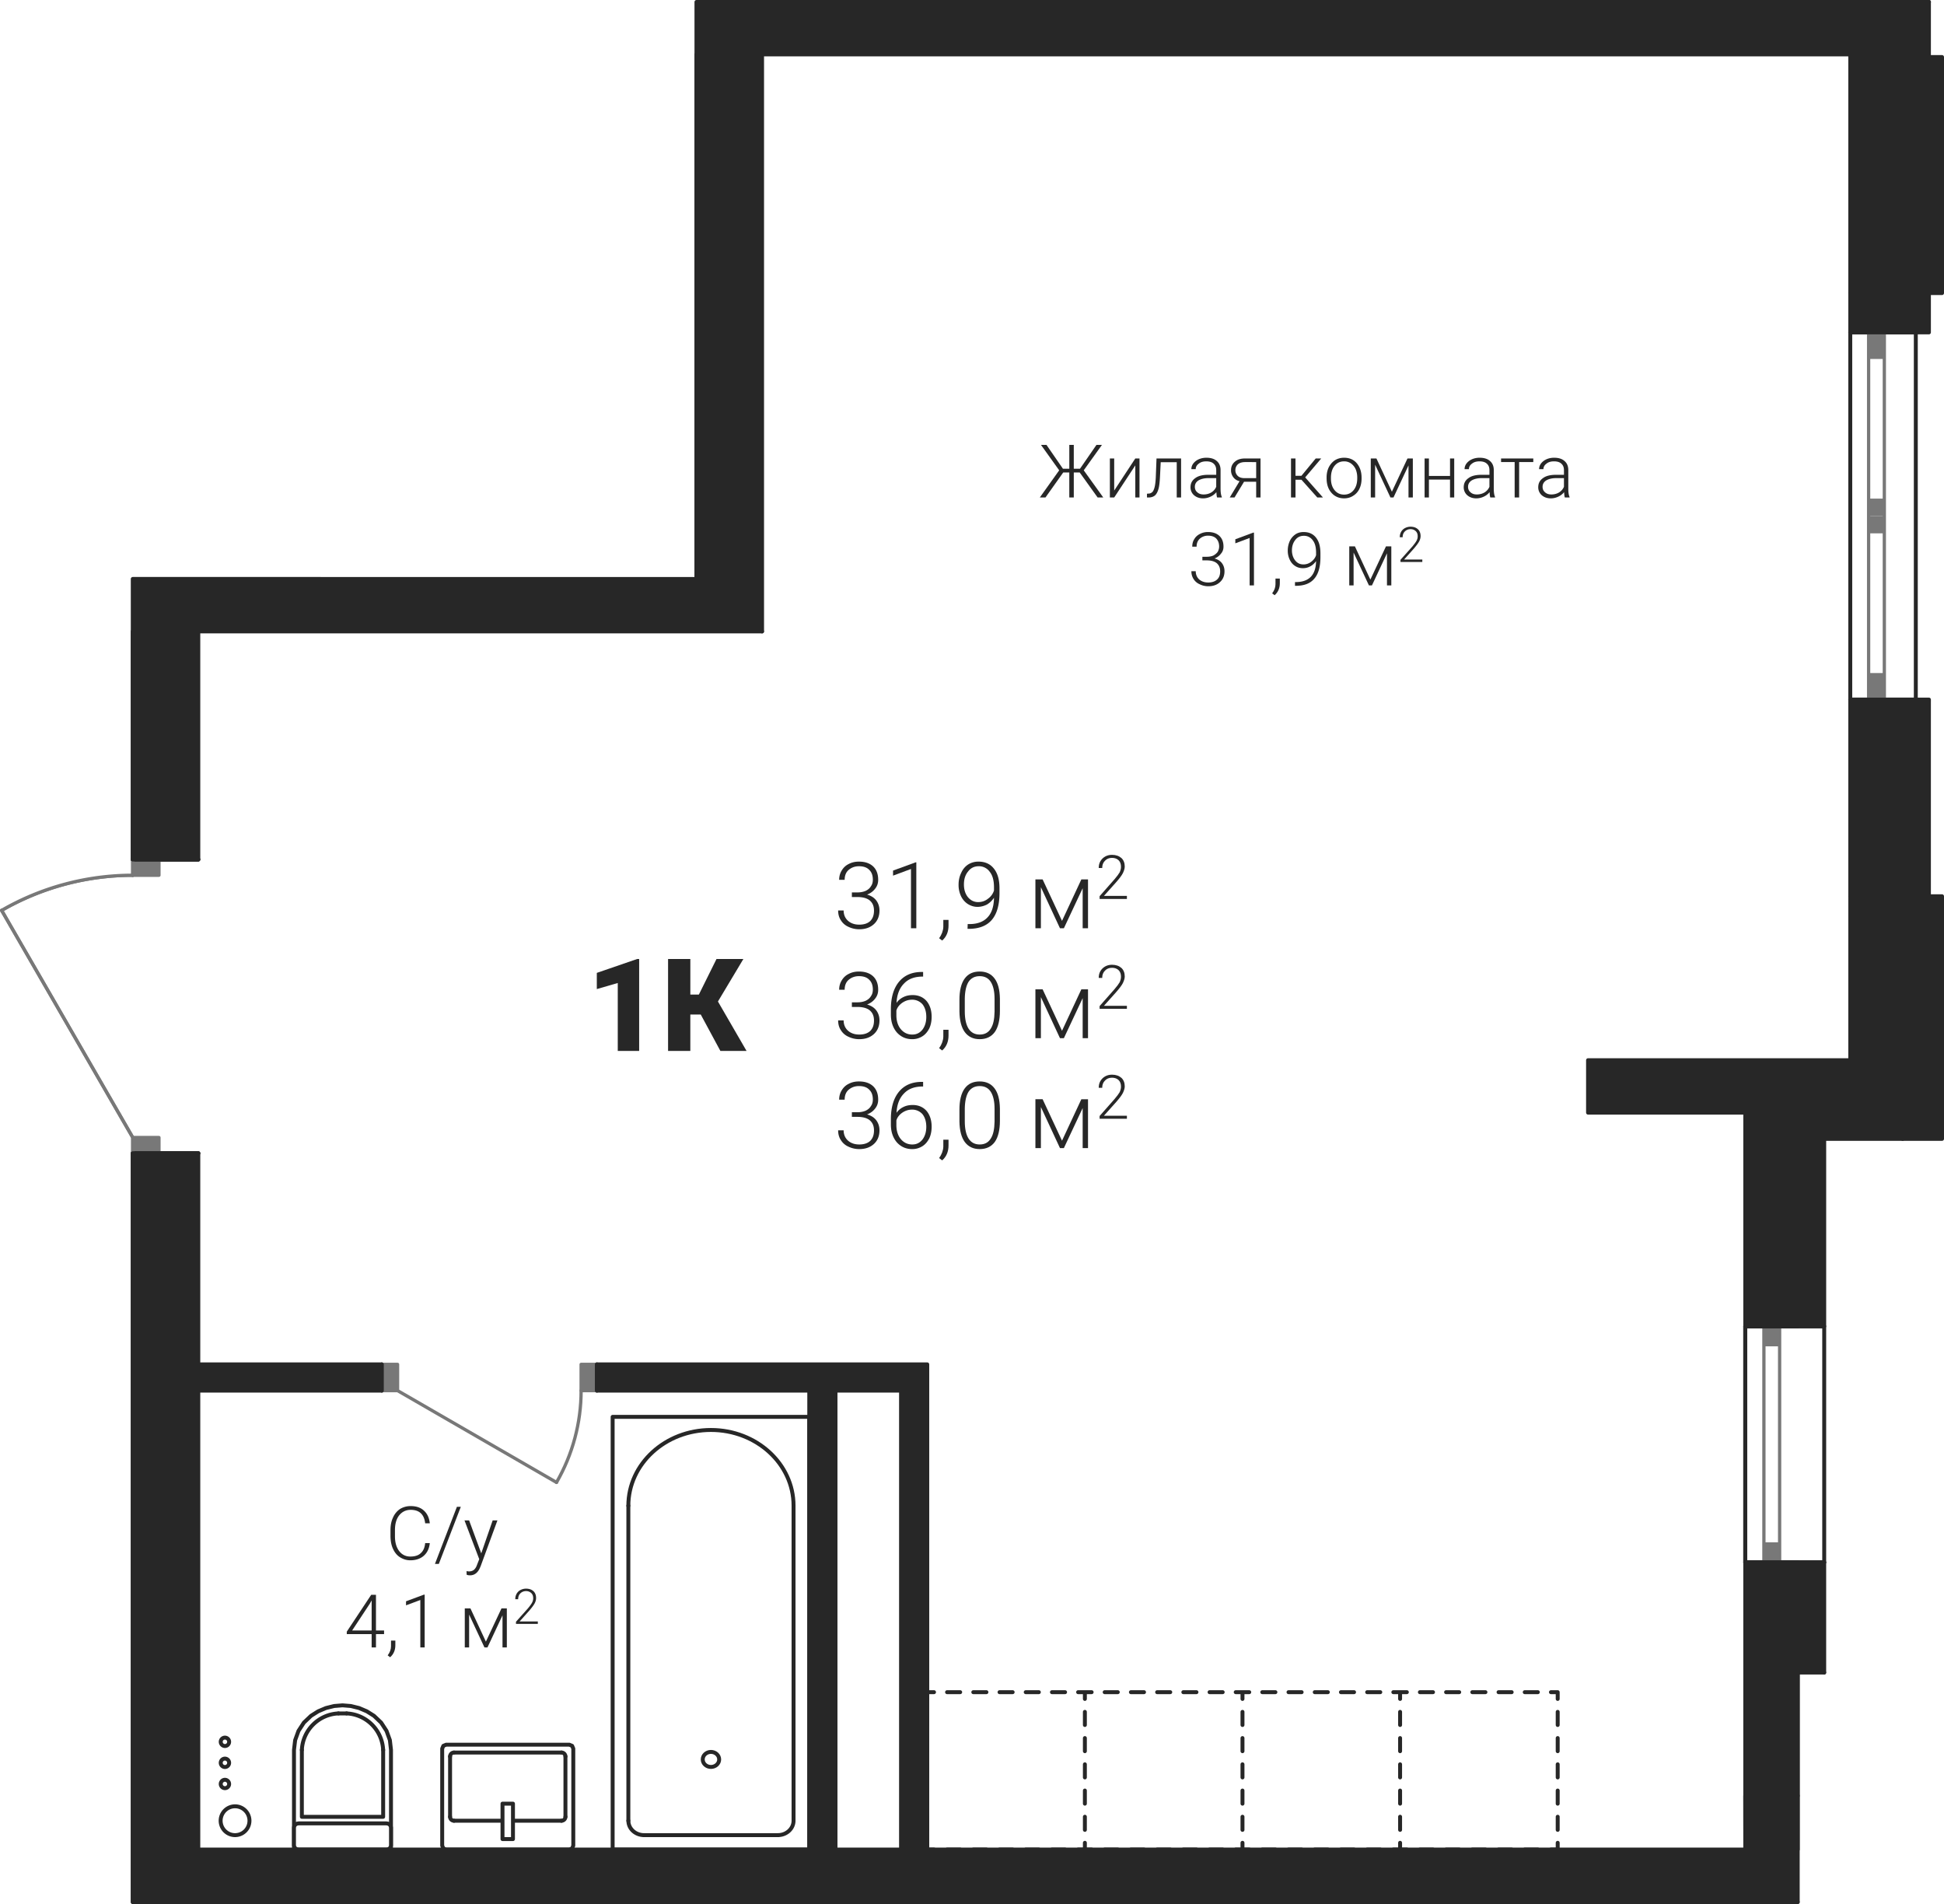 <?xml version='1.0' encoding='utf-8'?>
<ns0:svg xmlns:ns0="http://www.w3.org/2000/svg" xmlns:ns1="http://www.w3.org/1999/xlink" viewBox="0 0 210.167 205.796"><ns0:defs><ns0:clipPath id="a"><ns0:path d="M383 1604h19v10h-19zm0 0" /></ns0:clipPath><ns0:clipPath id="b"><ns0:path d="m315.836 1548.945 4.48-2.09 4.774-1.277 4.922-.43v-32.027h60.941v-62.363h163.004v180.566h-43.945v24.805h-180v-82.633z" clip-rule="evenodd" /></ns0:clipPath><ns0:clipPath id="c"><ns0:path d="M399 1647h3v3h-3zm0 0" /></ns0:clipPath><ns0:clipPath id="d"><ns0:path d="m315.836 1548.945 4.48-2.09 4.774-1.277 4.922-.43v-32.027h60.941v-62.363h163.004v180.566h-43.945v24.805h-180v-82.633z" clip-rule="evenodd" /></ns0:clipPath><ns0:clipPath id="e"><ns0:path d="M383 1647h3v3h-3zm0 0" /></ns0:clipPath><ns0:clipPath id="f"><ns0:path d="m315.836 1548.945 4.48-2.09 4.774-1.277 4.922-.43v-32.027h60.941v-62.363h163.004v180.566h-43.945v24.805h-180v-82.633z" clip-rule="evenodd" /></ns0:clipPath><ns0:clipPath id="g"><ns0:path d="M391 1639h3v3h-3zm0 0" /></ns0:clipPath><ns0:clipPath id="h"><ns0:path d="m315.836 1548.945 4.48-2.09 4.774-1.277 4.922-.43v-32.027h60.941v-62.363h163.004v180.566h-43.945v24.805h-180v-82.633z" clip-rule="evenodd" /></ns0:clipPath><ns0:clipPath id="i"><ns0:path d="M376 1646h1v2h-1zm0 0" /></ns0:clipPath><ns0:clipPath id="j"><ns0:path d="m315.836 1548.945 4.48-2.09 4.774-1.277 4.922-.43v-32.027h60.941v-62.363h163.004v180.566h-43.945v24.805h-180v-82.633z" clip-rule="evenodd" /></ns0:clipPath><ns0:clipPath id="k"><ns0:path d="M376 1639h1v2h-1zm0 0" /></ns0:clipPath><ns0:clipPath id="l"><ns0:path d="m315.836 1548.945 4.48-2.09 4.774-1.277 4.922-.43v-32.027h60.941v-62.363h163.004v180.566h-43.945v24.805h-180v-82.633z" clip-rule="evenodd" /></ns0:clipPath><ns0:clipPath id="m"><ns0:path d="M364 1639h1v2h-1zm0 0" /></ns0:clipPath><ns0:clipPath id="n"><ns0:path d="m315.836 1548.945 4.48-2.09 4.774-1.277 4.922-.43v-32.027h60.941v-62.363h163.004v180.566h-43.945v24.805h-180v-82.633z" clip-rule="evenodd" /></ns0:clipPath><ns0:clipPath id="o"><ns0:path d="M364 1646h1v2h-1zm0 0" /></ns0:clipPath><ns0:clipPath id="p"><ns0:path d="m315.836 1548.945 4.48-2.09 4.774-1.277 4.922-.43v-32.027h60.941v-62.363h163.004v180.566h-43.945v24.805h-180v-82.633z" clip-rule="evenodd" /></ns0:clipPath><ns0:clipPath id="q"><ns0:path d="M348 1635h5v5h-5zm0 0" /></ns0:clipPath><ns0:clipPath id="r"><ns0:path d="m315.836 1548.945 4.48-2.09 4.774-1.277 4.922-.43v-32.027h60.941v-62.363h163.004v180.566h-43.945v24.805h-180v-82.633z" clip-rule="evenodd" /></ns0:clipPath><ns0:clipPath id="s"><ns0:path d="M352 1635h6v5h-6zm0 0" /></ns0:clipPath><ns0:clipPath id="t"><ns0:path d="m315.836 1548.945 4.48-2.09 4.774-1.277 4.922-.43v-32.027h60.941v-62.363h163.004v180.566h-43.945v24.805h-180v-82.633z" clip-rule="evenodd" /></ns0:clipPath><ns0:clipPath id="u"><ns0:path d="M375 1600h4v11h-4zm0 0" /></ns0:clipPath><ns0:clipPath id="v"><ns0:path d="m315.836 1548.945 4.48-2.09 4.774-1.277 4.922-.43v-32.027h60.941v-62.363h163.004v180.566h-43.945v24.805h-180v-82.633z" clip-rule="evenodd" /></ns0:clipPath><ns0:clipPath id="w"><ns0:path d="M339 1645h4v5h-4zm0 0" /></ns0:clipPath><ns0:clipPath id="x"><ns0:path d="m315.836 1548.945 4.48-2.09 4.774-1.277 4.922-.43v-32.027h60.941v-62.363h163.004v180.566h-43.945v24.805h-180v-82.633z" clip-rule="evenodd" /></ns0:clipPath><ns0:clipPath id="y"><ns0:path d="M339 1642h2v3h-2zm0 0" /></ns0:clipPath><ns0:clipPath id="z"><ns0:path d="m315.836 1548.945 4.48-2.09 4.774-1.277 4.922-.43v-32.027h60.941v-62.363h163.004v180.566h-43.945v24.805h-180v-82.633z" clip-rule="evenodd" /></ns0:clipPath><ns0:clipPath id="A"><ns0:path d="M339 1640h2v2h-2zm0 0" /></ns0:clipPath><ns0:clipPath id="B"><ns0:path d="m315.836 1548.945 4.48-2.09 4.774-1.277 4.922-.43v-32.027h60.941v-62.363h163.004v180.566h-43.945v24.805h-180v-82.633z" clip-rule="evenodd" /></ns0:clipPath><ns0:clipPath id="C"><ns0:path d="M339 1638h2v2h-2zm0 0" /></ns0:clipPath><ns0:clipPath id="D"><ns0:path d="m315.836 1548.945 4.48-2.09 4.774-1.277 4.922-.43v-32.027h60.941v-62.363h163.004v180.566h-43.945v24.805h-180v-82.633z" clip-rule="evenodd" /></ns0:clipPath><ns0:clipPath id="E"><ns0:path d="M357 1613h13v8h-13zm0 0" /></ns0:clipPath><ns0:clipPath id="F"><ns0:path d="m315.836 1548.945 4.48-2.09 4.774-1.277 4.922-.43v-32.027h60.941v-62.363h163.004v180.566h-43.945v24.805h-180v-82.633z" clip-rule="evenodd" /></ns0:clipPath><ns0:clipPath id="J"><ns0:path d="M353 1622h9v8h-9zm0 0" /></ns0:clipPath><ns0:clipPath id="K"><ns0:path d="m315.836 1548.945 4.48-2.09 4.774-1.277 4.922-.43v-32.027h60.941v-62.363h163.004v180.566h-43.945v24.805h-180v-82.633z" clip-rule="evenodd" /></ns0:clipPath><ns0:clipPath id="O"><ns0:path d="M363 1628h1v1h-1zm0 0" /></ns0:clipPath><ns0:clipPath id="P"><ns0:path d="m315.836 1548.945 4.48-2.09 4.774-1.277 4.922-.43v-32.027h60.941v-62.363h163.004v180.566h-43.945v24.805h-180v-82.633z" clip-rule="evenodd" /></ns0:clipPath><ns0:clipPath id="R"><ns0:path d="M365 1624h6v5h-6zm0 0" /></ns0:clipPath><ns0:clipPath id="S"><ns0:path d="m315.836 1548.945 4.48-2.09 4.774-1.277 4.922-.43v-32.027h60.941v-62.363h163.004v180.566h-43.945v24.805h-180v-82.633z" clip-rule="evenodd" /></ns0:clipPath><ns0:clipPath id="U"><ns0:path d="M371 1622h3v5h-3zm0 0" /></ns0:clipPath><ns0:clipPath id="V"><ns0:path d="m315.836 1548.945 4.48-2.09 4.774-1.277 4.922-.43v-32.027h60.941v-62.363h163.004v180.566h-43.945v24.805h-180v-82.633z" clip-rule="evenodd" /></ns0:clipPath><ns0:clipPath id="X"><ns0:path d="M428 1498h25v7h-25zm0 0" /></ns0:clipPath><ns0:clipPath id="Y"><ns0:path d="m315.836 1548.945 4.48-2.09 4.774-1.277 4.922-.43v-32.027h60.941v-62.363h163.004v180.566h-43.945v24.805h-180v-82.633z" clip-rule="evenodd" /></ns0:clipPath><ns0:clipPath id="ae"><ns0:path d="M455 1500h31v5h-31zm0 0" /></ns0:clipPath><ns0:clipPath id="af"><ns0:path d="m315.836 1548.945 4.48-2.09 4.774-1.277 4.922-.43v-32.027h60.941v-62.363h163.004v180.566h-43.945v24.805h-180v-82.633z" clip-rule="evenodd" /></ns0:clipPath><ns0:clipPath id="ak"><ns0:path d="M444 1508h15v7h-15zm0 0" /></ns0:clipPath><ns0:clipPath id="al"><ns0:path d="m315.836 1548.945 4.48-2.09 4.774-1.277 4.922-.43v-32.027h60.941v-62.363h163.004v180.566h-43.945v24.805h-180v-82.633z" clip-rule="evenodd" /></ns0:clipPath><ns0:clipPath id="ao"><ns0:path d="M458 1513h1v1h-1zm0 0" /></ns0:clipPath><ns0:clipPath id="ap"><ns0:path d="m315.836 1548.945 4.48-2.09 4.774-1.277 4.922-.43v-32.027h60.941v-62.363h163.004v180.566h-43.945v24.805h-180v-82.633z" clip-rule="evenodd" /></ns0:clipPath><ns0:clipPath id="aq"><ns0:path d="M461 1509h6v5h-6zm0 0" /></ns0:clipPath><ns0:clipPath id="ar"><ns0:path d="m315.836 1548.945 4.48-2.09 4.774-1.277 4.922-.43v-32.027h60.941v-62.363h163.004v180.566h-43.945v24.805h-180v-82.633z" clip-rule="evenodd" /></ns0:clipPath><ns0:clipPath id="as"><ns0:path d="M466 1507h4v5h-4zm0 0" /></ns0:clipPath><ns0:clipPath id="at"><ns0:path d="m315.836 1548.945 4.48-2.09 4.774-1.277 4.922-.43v-32.027h60.941v-62.363h163.004v180.566h-43.945v24.805h-180v-82.633z" clip-rule="evenodd" /></ns0:clipPath><ns0:clipPath id="au"><ns0:path d="M406 1543h9v8h-9zm0 0" /></ns0:clipPath><ns0:clipPath id="av"><ns0:path d="m315.836 1548.945 4.48-2.09 4.774-1.277 4.922-.43v-32.027h60.941v-62.363h163.004v180.566h-43.945v24.805h-180v-82.633z" clip-rule="evenodd" /></ns0:clipPath><ns0:clipPath id="ay"><ns0:path d="M417 1549h2v4h-2zm0 0" /></ns0:clipPath><ns0:clipPath id="az"><ns0:path d="m315.836 1548.945 4.48-2.09 4.774-1.277 4.922-.43v-32.027h60.941v-62.363h163.004v180.566h-43.945v24.805h-180v-82.633z" clip-rule="evenodd" /></ns0:clipPath><ns0:clipPath id="aB"><ns0:path d="M419 1543h5v8h-5zm0 0" /></ns0:clipPath><ns0:clipPath id="aC"><ns0:path d="m315.836 1548.945 4.48-2.09 4.774-1.277 4.922-.43v-32.027h60.941v-62.363h163.004v180.566h-43.945v24.805h-180v-82.633z" clip-rule="evenodd" /></ns0:clipPath><ns0:clipPath id="aE"><ns0:path d="M424 1550h1v1h-1zm0 0" /></ns0:clipPath><ns0:clipPath id="aF"><ns0:path d="m315.836 1548.945 4.48-2.09 4.774-1.277 4.922-.43v-32.027h60.941v-62.363h163.004v180.566h-43.945v24.805h-180v-82.633z" clip-rule="evenodd" /></ns0:clipPath><ns0:clipPath id="aH"><ns0:path d="M427 1545h7v6h-7zm0 0" /></ns0:clipPath><ns0:clipPath id="aI"><ns0:path d="m315.836 1548.945 4.48-2.09 4.774-1.277 4.922-.43v-32.027h60.941v-62.363h163.004v180.566h-43.945v24.805h-180v-82.633z" clip-rule="evenodd" /></ns0:clipPath><ns0:clipPath id="aK"><ns0:path d="M434 1542h4v6h-4zm0 0" /></ns0:clipPath><ns0:clipPath id="aL"><ns0:path d="m315.836 1548.945 4.48-2.09 4.774-1.277 4.922-.43v-32.027h60.941v-62.363h163.004v180.566h-43.945v24.805h-180v-82.633z" clip-rule="evenodd" /></ns0:clipPath><ns0:clipPath id="aN"><ns0:path d="M406 1555h5v8h-5zm0 0" /></ns0:clipPath><ns0:clipPath id="aO"><ns0:path d="m315.836 1548.945 4.48-2.09 4.774-1.277 4.922-.43v-32.027h60.941v-62.363h163.004v180.566h-43.945v24.805h-180v-82.633z" clip-rule="evenodd" /></ns0:clipPath><ns0:clipPath id="aP"><ns0:path d="M411 1555h6v8h-6zm0 0" /></ns0:clipPath><ns0:clipPath id="aQ"><ns0:path d="m315.836 1548.945 4.48-2.09 4.774-1.277 4.922-.43v-32.027h60.941v-62.363h163.004v180.566h-43.945v24.805h-180v-82.633z" clip-rule="evenodd" /></ns0:clipPath><ns0:clipPath id="aS"><ns0:path d="M417 1561h2v4h-2zm0 0" /></ns0:clipPath><ns0:clipPath id="aT"><ns0:path d="m315.836 1548.945 4.48-2.09 4.774-1.277 4.922-.43v-32.027h60.941v-62.363h163.004v180.566h-43.945v24.805h-180v-82.633z" clip-rule="evenodd" /></ns0:clipPath><ns0:clipPath id="aU"><ns0:path d="M419 1555h5v8h-5zm0 0" /></ns0:clipPath><ns0:clipPath id="aV"><ns0:path d="m315.836 1548.945 4.48-2.09 4.774-1.277 4.922-.43v-32.027h60.941v-62.363h163.004v180.566h-43.945v24.805h-180v-82.633z" clip-rule="evenodd" /></ns0:clipPath><ns0:clipPath id="aX"><ns0:path d="M424 1562h1v1h-1zm0 0" /></ns0:clipPath><ns0:clipPath id="aY"><ns0:path d="m315.836 1548.945 4.48-2.09 4.774-1.277 4.922-.43v-32.027h60.941v-62.363h163.004v180.566h-43.945v24.805h-180v-82.633z" clip-rule="evenodd" /></ns0:clipPath><ns0:clipPath id="aZ"><ns0:path d="M427 1557h7v6h-7zm0 0" /></ns0:clipPath><ns0:clipPath id="ba"><ns0:path d="m315.836 1548.945 4.48-2.09 4.774-1.277 4.922-.43v-32.027h60.941v-62.363h163.004v180.566h-43.945v24.805h-180v-82.633z" clip-rule="evenodd" /></ns0:clipPath><ns0:clipPath id="bb"><ns0:path d="M434 1554h4v6h-4zm0 0" /></ns0:clipPath><ns0:clipPath id="bc"><ns0:path d="m315.836 1548.945 4.48-2.09 4.774-1.277 4.922-.43v-32.027h60.941v-62.363h163.004v180.566h-43.945v24.805h-180v-82.633z" clip-rule="evenodd" /></ns0:clipPath><ns0:clipPath id="bd"><ns0:path d="M406 1567h5v8h-5zm0 0" /></ns0:clipPath><ns0:clipPath id="be"><ns0:path d="m315.836 1548.945 4.48-2.09 4.774-1.277 4.922-.43v-32.027h60.941v-62.363h163.004v180.566h-43.945v24.805h-180v-82.633z" clip-rule="evenodd" /></ns0:clipPath><ns0:clipPath id="bf"><ns0:path d="M411 1567h6v8h-6zm0 0" /></ns0:clipPath><ns0:clipPath id="bg"><ns0:path d="m315.836 1548.945 4.48-2.09 4.774-1.277 4.922-.43v-32.027h60.941v-62.363h163.004v180.566h-43.945v24.805h-180v-82.633z" clip-rule="evenodd" /></ns0:clipPath><ns0:clipPath id="bh"><ns0:path d="M417 1573h2v3h-2zm0 0" /></ns0:clipPath><ns0:clipPath id="bi"><ns0:path d="m315.836 1548.945 4.48-2.09 4.774-1.277 4.922-.43v-32.027h60.941v-62.363h163.004v180.566h-43.945v24.805h-180v-82.633z" clip-rule="evenodd" /></ns0:clipPath><ns0:clipPath id="bj"><ns0:path d="M419 1567h5v8h-5zm0 0" /></ns0:clipPath><ns0:clipPath id="bk"><ns0:path d="m315.836 1548.945 4.48-2.09 4.774-1.277 4.922-.43v-32.027h60.941v-62.363h163.004v180.566h-43.945v24.805h-180v-82.633z" clip-rule="evenodd" /></ns0:clipPath><ns0:clipPath id="bl"><ns0:path d="M424 1574h1v1h-1zm0 0" /></ns0:clipPath><ns0:clipPath id="bm"><ns0:path d="m315.836 1548.945 4.48-2.09 4.774-1.277 4.922-.43v-32.027h60.941v-62.363h163.004v180.566h-43.945v24.805h-180v-82.633z" clip-rule="evenodd" /></ns0:clipPath><ns0:clipPath id="bn"><ns0:path d="M427 1569h7v6h-7zm0 0" /></ns0:clipPath><ns0:clipPath id="bo"><ns0:path d="m315.836 1548.945 4.48-2.09 4.774-1.277 4.922-.43v-32.027h60.941v-62.363h163.004v180.566h-43.945v24.805h-180v-82.633z" clip-rule="evenodd" /></ns0:clipPath><ns0:clipPath id="bp"><ns0:path d="M434 1566h4v6h-4zm0 0" /></ns0:clipPath><ns0:clipPath id="bq"><ns0:path d="m315.836 1548.945 4.48-2.09 4.774-1.277 4.922-.43v-32.027h60.941v-62.363h163.004v180.566h-43.945v24.805h-180v-82.633z" clip-rule="evenodd" /></ns0:clipPath><ns0:clipPath id="br"><ns0:path d="M380 1554h5v11h-5zm0 0" /></ns0:clipPath><ns0:clipPath id="bs"><ns0:path d="m315.836 1548.945 4.48-2.09 4.774-1.277 4.922-.43v-32.027h60.941v-62.363h163.004v180.566h-43.945v24.805h-180v-82.633z" clip-rule="evenodd" /></ns0:clipPath><ns0:clipPath id="bu"><ns0:path d="M387 1554h10v11h-10zm0 0" /></ns0:clipPath><ns0:clipPath id="bv"><ns0:path d="m315.836 1548.945 4.48-2.09 4.774-1.277 4.922-.43v-32.027h60.941v-62.363h163.004v180.566h-43.945v24.805h-180v-82.633z" clip-rule="evenodd" /></ns0:clipPath><ns0:clipPath id="bx"><ns0:path d="M315 1544h16v6h-16zm0 0" /></ns0:clipPath><ns0:clipPath id="by"><ns0:path d="m315.836 1548.945 4.48-2.09 4.774-1.277 4.922-.43v-32.027h60.941v-62.363h163.004v180.566h-43.945v24.805h-180v-82.633z" clip-rule="evenodd" /></ns0:clipPath><ns0:path id="G" d="M4.75-1.766c-.062.594-.281 1.047-.656 1.375-.36.313-.844.485-1.453.485-.422 0-.782-.125-1.11-.328S.953-.75.781-1.125C.594-1.515.516-1.953.5-2.453v-.735q0-.772.281-1.359a2.14 2.14 0 0 1 .75-.906 2.2 2.2 0 0 1 1.157-.313c.609 0 1.093.172 1.437.5.36.329.563.782.625 1.36h-.5c-.11-.969-.64-1.453-1.562-1.453-.516 0-.922.203-1.235.578-.312.39-.469.922-.469 1.61v.687c0 .656.157 1.187.454 1.578.296.39.703.594 1.203.594.515 0 .89-.125 1.14-.375q.399-.352.469-1.079Zm0 0" /><ns0:path id="H" d="M.531.484H.11l2.375-6.171h.422Zm0 0" /><ns0:path id="I" d="M1.938-.656 3.172-4.22h.515L1.876.72l-.094.219c-.234.515-.593.78-1.062.78a1 1 0 0 1-.36-.062l-.015-.39.25.03c.219 0 .422-.062.547-.171.14-.11.265-.312.359-.594L1.72-.03.125-4.22h.5zm0 0" /><ns0:path id="L" d="M3.406-1.828h.875v.39h-.875V0h-.469v-1.437H.25v-.266l2.64-3.984h.516Zm-2.578 0h2.11v-3.25l-.204.36Zm0 0" /><ns0:path id="M" d="M.5 1.063.234.859C.47.547.594.22.594-.125v-.61h.469v.5c0 .532-.188.97-.563 1.297m0 0" /><ns0:path id="N" d="M2.703 0h-.469v-5.125l-1.546.578v-.437l1.937-.72h.078zm0 0" /><ns0:path id="T" d="m2.938-.625 1.687-3.594h.578V0h-.469v-3.469L3.11 0h-.328L1.125-3.547V0H.656v-4.219h.61zm0 0" /><ns0:path id="Z" d="M4.406-2.703h-.64V0H3.28v-2.703h-.656L.703 0h-.61l2.095-2.937-1.97-2.75h.595l1.78 2.578h.688v-2.578h.485v2.578h.672l1.78-2.578h.595l-1.97 2.75L6.954 0h-.61Zm0 0" /><ns0:path id="aa" d="M3.39-4.219h.454V0H3.39v-3.469L1.109 0H.641v-4.219h.468V-.75Zm0 0" /><ns0:path id="ab" d="M3.86-4.219V0h-.47v-3.812H1.657l-.078 1.578c-.031.593-.078 1.03-.172 1.343s-.218.532-.375.672C.86-.079.625 0 .344 0H.172v-.406l.14-.016a.585.585 0 0 0 .579-.39q.188-.375.234-1.36l.078-2.047Zm0 0" /><ns0:path id="ac" d="M3.266 0c-.047-.125-.063-.328-.079-.578a1.7 1.7 0 0 1-.624.484 1.9 1.9 0 0 1-.813.188c-.406 0-.734-.125-.984-.344a1.13 1.13 0 0 1-.375-.86q0-.632.515-.984c.328-.25.813-.36 1.422-.36h.844v-.483c0-.297-.078-.532-.266-.704-.187-.187-.469-.265-.812-.265-.328 0-.61.078-.813.25-.218.156-.328.36-.328.594H.484c0-.344.157-.626.47-.876.312-.234.702-.359 1.155-.359.47 0 .844.11 1.11.344.281.234.422.562.422 1v2c0 .406.046.703.14.906V0ZM1.813-.328c.312 0 .593-.078.828-.219.25-.156.422-.36.53-.61v-.937h-.827c-.469 0-.828.094-1.094.25-.266.172-.39.407-.39.688 0 .234.078.437.265.593.172.157.39.235.688.235m0 0" /><ns0:path id="ad" d="M3.688-4.219V0h-.47v-1.703H1.907L.875 0H.359l1.063-1.766a1.1 1.1 0 0 1-.672-.421 1.2 1.2 0 0 1-.25-.766c0-.39.14-.688.422-.922.265-.234.64-.344 1.11-.344ZM.967-2.953c0 .25.095.453.25.61.157.155.376.234.657.25h1.344v-1.735H2.03c-.328 0-.594.078-.781.234a.85.85 0 0 0-.281.64m0 0" /><ns0:path id="ag" d="M1.75-1.922h-.64V0H.624v-4.219h.484v1.875h.641l1.547-1.875h.594L2.156-2.172 4.078 0h-.61Zm0 0" /><ns0:path id="ah" d="M.344-2.172c0-.406.078-.765.234-1.094.172-.328.39-.578.672-.765.281-.172.61-.266.984-.266.563 0 1.016.188 1.36.578.344.406.531.922.531 1.578v.094c0 .422-.078.781-.234 1.11a1.76 1.76 0 0 1-.672.75q-.422.28-.985.28C1.688.094 1.22-.108.875-.5.515-.906.344-1.422.344-2.078Zm.469.125c0 .516.125.922.39 1.25.266.328.61.485 1.031.485.422 0 .766-.157 1.032-.485.265-.328.39-.75.39-1.281v-.094a2.3 2.3 0 0 0-.172-.89 1.57 1.57 0 0 0-.515-.626 1.27 1.27 0 0 0-.735-.218c-.421 0-.765.156-1.03.484-.266.328-.391.766-.391 1.297Zm0 0" /><ns0:path id="ai" d="M3.844 0H3.39v-1.937H1.109V0H.641v-4.219h.468v1.89h2.282v-1.89h.453Zm0 0" /><ns0:path id="aj" d="M3.64-3.828H2.11V0h-.485v-3.828H.156v-.39h3.485zm0 0" /><ns0:path id="am" d="M1.563-3.094h.5c.25 0 .5-.047.703-.14.187-.11.343-.235.453-.391.094-.172.156-.36.156-.578 0-.36-.11-.64-.312-.86-.204-.203-.5-.312-.891-.312-.36 0-.656.125-.89.328-.235.219-.344.5-.344.86h-.47c0-.297.063-.579.22-.813.14-.25.359-.437.609-.562a1.85 1.85 0 0 1 .875-.204c.531 0 .937.141 1.234.422s.438.672.438 1.157c0 .28-.078.53-.266.75a1.6 1.6 0 0 1-.703.53c.344.095.625.266.797.5.187.25.281.532.281.876 0 .484-.156.875-.484 1.172-.313.297-.735.453-1.266.453-.344 0-.656-.078-.937-.219a1.45 1.45 0 0 1-.657-.562 1.5 1.5 0 0 1-.234-.844h.469q0 .54.375.89c.265.22.578.329.984.329.39 0 .719-.11.938-.313.234-.203.343-.5.343-.89 0-.391-.125-.673-.375-.891-.234-.188-.593-.297-1.062-.297h-.485Zm0 0" /><ns0:path id="an" d="M3.453-2.625c-.172.234-.375.438-.625.563-.25.14-.515.203-.797.203-.328 0-.61-.079-.86-.25-.25-.157-.437-.391-.577-.688a2.25 2.25 0 0 1-.203-.969c0-.375.078-.718.218-1.03.141-.298.344-.532.61-.72.25-.171.547-.25.89-.25.579 0 1.016.204 1.329.594.328.406.484.969.484 1.703v.422c0 1.031-.219 1.813-.656 2.313-.438.53-1.11.78-2.016.78h-.078v-.405h.172C2.016-.375 2.53-.562 2.89-.937q.539-.563.562-1.688m-1.375.36q.47 0 .844-.282c.25-.187.437-.422.531-.719v-.265c0-.578-.11-1.031-.36-1.344a1.14 1.14 0 0 0-.968-.484c-.375 0-.687.14-.922.453-.234.297-.36.672-.36 1.125 0 .422.126.797.345 1.078.234.297.53.437.89.437m0 0" /><ns0:path id="W" d="M2.703 0H.343v-.234l1.298-1.453c.203-.25.359-.454.437-.61a.96.96 0 0 0 .125-.469c0-.25-.062-.421-.203-.562a.8.8 0 0 0-.578-.219.84.84 0 0 0-.61.25c-.156.156-.234.36-.234.625H.266c0-.219.046-.406.14-.578s.235-.312.407-.406a1.3 1.3 0 0 1 .609-.156c.344 0 .61.093.812.28.188.173.282.423.282.735 0 .172-.047.375-.157.578-.109.203-.312.469-.578.781L.734-.266h1.97zm0 0" /><ns0:path id="aw" d="M1.953-3.875h.61c.343 0 .64-.062.89-.172.25-.125.438-.281.563-.5.14-.187.203-.437.203-.703 0-.453-.125-.812-.39-1.062-.25-.266-.626-.391-1.11-.391-.453 0-.813.14-1.125.406-.282.25-.422.61-.422 1.063H.578c0-.375.094-.72.281-1.016.188-.312.438-.547.766-.703.328-.172.688-.25 1.094-.25.656 0 1.156.172 1.531.516.375.359.547.843.547 1.453 0 .343-.094.656-.313.937a1.9 1.9 0 0 1-.89.656c.437.125.781.344 1 .641s.343.656.343 1.078c0 .61-.203 1.11-.593 1.469q-.61.562-1.594.562c-.422 0-.812-.093-1.172-.265A1.8 1.8 0 0 1 .766-.86C.563-1.156.469-1.516.469-1.922h.594c0 .453.156.828.468 1.11q.47.42 1.219.421c.5 0 .906-.125 1.188-.39.265-.266.406-.625.406-1.125 0-.469-.14-.828-.453-1.094-.297-.25-.75-.375-1.344-.375h-.594zm0 0" /><ns0:path id="ax" d="M3.375 0h-.578v-6.406l-1.938.718v-.546l2.438-.891h.078Zm0 0" /><ns0:path id="aA" d="m.625 1.328-.328-.25C.578.688.734.266.75-.156v-.75h.563v.61c0 .671-.22 1.218-.688 1.624m0 0" /><ns0:path id="aD" d="M4.313-3.297a2.4 2.4 0 0 1-.766.735c-.313.156-.656.25-1.016.25-.406 0-.765-.126-1.078-.329A2.07 2.07 0 0 1 .734-3.5a2.8 2.8 0 0 1-.25-1.203c0-.484.094-.89.282-1.281.172-.391.422-.688.75-.907a2.06 2.06 0 0 1 1.125-.312c.703 0 1.265.25 1.656.75.406.5.61 1.203.61 2.125v.531c0 1.281-.282 2.25-.829 2.89s-1.375.97-2.516.97h-.109l.016-.516h.203c.844 0 1.5-.25 1.937-.719.454-.469.688-1.172.704-2.125m-1.72.469c.391 0 .75-.11 1.063-.36a1.72 1.72 0 0 0 .656-.89v-.344c0-.719-.14-1.281-.453-1.672a1.42 1.42 0 0 0-1.203-.61c-.469 0-.86.188-1.14.563-.313.375-.453.844-.453 1.407q0 .82.421 1.359c.297.36.672.547 1.11.547m0 0" /><ns0:path id="aJ" d="M3.688-.797 5.78-5.28h.72V0h-.578v-4.328L3.89 0h-.422L1.406-4.437V0H.813v-5.281h.78zm0 0" /><ns0:path id="aR" d="M4.11-7.156v.5h-.063c-.86 0-1.531.25-2 .75-.5.5-.766 1.203-.813 2.093a1.9 1.9 0 0 1 .735-.624c.312-.157.64-.22 1.015-.22.625 0 1.125.22 1.5.641.36.438.547 1 .547 1.704 0 .453-.078.874-.25 1.25-.187.359-.422.656-.75.859a2.03 2.03 0 0 1-1.093.312c-.688 0-1.235-.25-1.672-.734-.422-.5-.641-1.14-.641-1.922v-.578c0-1.281.297-2.266.875-2.969s1.406-1.062 2.453-1.062zm-1.204 3c-.39 0-.719.11-1.047.328-.312.219-.546.5-.64.844v.5q0 .914.468 1.5c.329.39.735.593 1.25.593.454 0 .813-.171 1.11-.546.266-.36.406-.813.406-1.36 0-.562-.14-1.015-.406-1.36a1.47 1.47 0 0 0-1.14-.5m0 0" /><ns0:path id="aW" d="M4.953-2.953c0 1-.187 1.765-.547 2.281-.375.516-.922.781-1.64.781-.703 0-1.235-.265-1.61-.765-.375-.516-.562-1.25-.578-2.219v-1.281c0-1 .188-1.766.563-2.282.375-.515.906-.765 1.625-.765.703 0 1.234.25 1.609.75s.563 1.219.578 2.187zm-.578-1.281c0-.813-.14-1.422-.406-1.844s-.672-.625-1.203-.625c-.532 0-.922.203-1.203.61-.25.406-.391 1-.407 1.796v1.406c0 .813.14 1.438.407 1.86.28.437.687.64 1.203.64.53 0 .922-.203 1.187-.625.281-.421.406-1.03.422-1.859Zm0 0" /><ns0:path id="aM" d="M3.39 0H.439v-.297l1.609-1.828q.398-.468.562-.75c.094-.219.141-.406.141-.594 0-.297-.078-.531-.25-.703s-.422-.266-.719-.266c-.328 0-.578.11-.765.313-.203.203-.297.453-.297.781H.344c0-.265.047-.5.172-.719q.188-.327.515-.515.329-.188.75-.188c.422 0 .766.125 1.016.344.234.219.36.531.36.922 0 .219-.079.453-.204.719-.14.265-.39.594-.734.984L.906-.328h2.485zm0 0" /><ns0:path id="bt" d="M5.719 0H3.406v-7.344l-2.265.657v-1.75l4.359-1.5h.219zm0 0" /><ns0:path id="bw" d="M4.266-3.937H3.14V0H.734v-9.937h2.407v3.843h.922l1.906-3.843h2.906l-2.75 4.593L9.219 0H6.39Zm0 0" /></ns0:defs><ns0:path fill="#fff" fill-rule="evenodd" d="m.177 98.4 4.48-2.09 4.774-1.277 4.922-.43V62.576h60.941V.213h133.243v5.953h1.418v25.511h-1.418v4.25h-1.418v39.688h1.418v21.258h1.418v26.222h-12.739v57.684h-2.863v24.805h-180V122.95z" /><ns0:path fill="none" stroke="#272727" stroke-linecap="round" stroke-linejoin="round" stroke-miterlimit="10" stroke-width=".425" d="M137.658.213h-8.504m0 0h-8.504m0 0h-8.504m0 0h-8.504m0 0h-8.504m0 0h-8.504m-17 198.14h14.453m1.703-1.558v-34.051m-17.859 34.051v-34.047m19.559-9.606v46.77m-21.258-46.77v46.77m0-46.77H87.49m-21.258 46.77H87.49" /><ns0:g clip-path="url(#a)" transform="translate(-315.659 -1450.545)"><ns0:g clip-path="url(#b)"><ns0:path fill="none" stroke="#272727" stroke-linecap="round" stroke-linejoin="round" stroke-miterlimit="10" stroke-width=".425" d="M383.59 1613.293c0-4.523 3.996-8.188 8.93-8.188 4.93 0 8.93 3.665 8.93 8.184" /></ns0:g></ns0:g><ns0:g clip-path="url(#c)" transform="translate(-315.659 -1450.545)"><ns0:g clip-path="url(#d)"><ns0:path fill="none" stroke="#272727" stroke-linecap="round" stroke-linejoin="round" stroke-miterlimit="10" stroke-width=".425" d="M401.45 1647.34c0 .86-.763 1.558-1.704 1.558" /></ns0:g></ns0:g><ns0:g clip-path="url(#e)" transform="translate(-315.659 -1450.545)"><ns0:g clip-path="url(#f)"><ns0:path fill="none" stroke="#272727" stroke-linecap="round" stroke-linejoin="round" stroke-miterlimit="10" stroke-width=".425" d="M385.293 1648.898c-.941 0-1.7-.695-1.7-1.558" /></ns0:g></ns0:g><ns0:g clip-path="url(#g)" transform="translate(-315.659 -1450.545)"><ns0:g clip-path="url(#h)"><ns0:path fill="none" stroke="#272727" stroke-linecap="round" stroke-linejoin="round" stroke-miterlimit="10" stroke-width=".425" d="M392.52 1641.527c.488 0 .89-.363.89-.812s-.402-.813-.89-.813c-.493 0-.887.364-.887.813 0 .45.394.812.887.812" /></ns0:g></ns0:g><ns0:path fill="#fff" fill-rule="evenodd" d="M48.232 199.912h13.32l.3-.121.126-.305v-10.488l-.125-.297-.3-.125H48.231l-.3.125-.126.297v10.488l.125.305z" /><ns0:path fill="none" stroke="#272727" stroke-linecap="round" stroke-linejoin="round" stroke-miterlimit="10" stroke-width=".425" d="M48.232 199.912h13.32m0 0 .3-.121m.001-.001.125-.304m0 0v-10.488m0 0-.125-.297m0-.001-.3-.124m-.001 0h-13.32m0 0-.3.125m-.001-.001-.125.298m0 0v10.488m0 0 .125.305m0-.001.3.122m.849-3.117h11.625m.425-.426v-6.52m-.425-.425H49.079m-.421.426v6.519" /><ns0:g clip-path="url(#i)" transform="translate(-315.659 -1450.545)"><ns0:g clip-path="url(#j)"><ns0:path fill="none" stroke="#272727" stroke-linecap="round" stroke-linejoin="round" stroke-miterlimit="10" stroke-width=".425" d="M376.789 1646.914a.427.427 0 0 1-.426.426" /></ns0:g></ns0:g><ns0:g clip-path="url(#k)" transform="translate(-315.659 -1450.545)"><ns0:g clip-path="url(#l)"><ns0:path fill="none" stroke="#272727" stroke-linecap="round" stroke-linejoin="round" stroke-miterlimit="10" stroke-width=".425" d="M376.363 1639.969a.43.43 0 0 1 .426.426" /></ns0:g></ns0:g><ns0:g clip-path="url(#m)" transform="translate(-315.659 -1450.545)"><ns0:g clip-path="url(#n)"><ns0:path fill="none" stroke="#272727" stroke-linecap="round" stroke-linejoin="round" stroke-miterlimit="10" stroke-width=".425" d="M364.316 1640.395c0-.23.188-.426.422-.426" /></ns0:g></ns0:g><ns0:g clip-path="url(#o)" transform="translate(-315.659 -1450.545)"><ns0:g clip-path="url(#p)"><ns0:path fill="none" stroke="#272727" stroke-linecap="round" stroke-linejoin="round" stroke-miterlimit="10" stroke-width=".425" d="M364.738 1647.34a.423.423 0 0 1-.422-.426" /></ns0:g></ns0:g><ns0:path fill="#fff" fill-rule="evenodd" d="M54.326 194.95v3.829h1.132v-3.828z" /><ns0:path fill="none" stroke="#272727" stroke-linecap="round" stroke-linejoin="round" stroke-miterlimit="10" stroke-width=".425" d="M54.326 194.95h1.132m0 0v3.829m0 0h-1.132m0 0v-3.828" /><ns0:path fill="#fff" fill-rule="evenodd" d="M31.783 189.142v10.77H42.27v-10.77l-.121-1.058-.363-1-.582-.895-.774-.734-.773-.485-.836-.355-.887-.219-.906-.074-.907.074-.886.219-.84.355-.77.485-.773.734-.582.895-.363 1z" /><ns0:path fill="none" stroke="#272727" stroke-linecap="round" stroke-linejoin="round" stroke-miterlimit="10" stroke-width=".425" d="M31.783 189.142v10.77m0 0H42.27m0 0v-10.77m0 0-.12-1.058m0 0-.363-1m0 0-.582-.895m0 .001-.774-.735m0 0-.773-.485m0 0-.836-.355m0 0-.887-.219m0 0-.906-.074m0 0-.907.074m0 0-.886.219m0 0-.84.355m0 0-.77.485m0 0-.773.734m0 .001-.582.894m-.001 0-.362 1m0 0-.125 1.058m.851 0v7.23m0 .001h4.395m0 0h4.394m0 0v-7.23m-3.953-3.946h-.883" /><ns0:g clip-path="url(#q)" transform="translate(-315.659 -1450.545)"><ns0:g clip-path="url(#r)"><ns0:path fill="none" stroke="#272727" stroke-linecap="round" stroke-linejoin="round" stroke-miterlimit="10" stroke-width=".425" d="M348.293 1639.687a4.146 4.146 0 0 1 3.953-3.945" /></ns0:g></ns0:g><ns0:g clip-path="url(#s)" transform="translate(-315.659 -1450.545)"><ns0:g clip-path="url(#t)"><ns0:path fill="none" stroke="#272727" stroke-linecap="round" stroke-linejoin="round" stroke-miterlimit="10" stroke-width=".425" d="M353.129 1635.742a4.146 4.146 0 0 1 3.953 3.945" /></ns0:g></ns0:g><ns0:path fill="#fff" fill-rule="evenodd" d="m32.298 197.08-.199.03-.164.099-.11.144-.042.172v1.945l.043.172.109.145.164.094.2.03h9.464l.195-.03.164-.094.11-.145.039-.172v-1.945l-.04-.172-.109-.144-.164-.098-.195-.031z" /><ns0:path fill="none" stroke="#272727" stroke-linecap="round" stroke-linejoin="round" stroke-miterlimit="10" stroke-width=".425" d="m32.298 197.08-.199.031m0 0-.164.098m0 0-.11.144m.001 0-.043.172m0 0v1.945m0 0 .043.172m0 0 .109.145m0 0 .164.094m0-.001.2.032m-.001 0h9.465m0 0 .195-.031m0-.001.165-.093m-.001 0 .11-.145m0 0 .039-.172m-.001 0v-1.945m0 0-.038-.172m0 0-.11-.144m0 0-.164-.098m0 0-.195-.031m0 0h-9.465m164.918-16.301v-11.906m-8.535 0v31.039" /><ns0:path fill="#fff" fill-rule="evenodd" d="M197.216 168.869h-8.535v-25.512h8.535z" /><ns0:path fill="none" stroke="#272727" stroke-linecap="round" stroke-linejoin="round" stroke-miterlimit="10" stroke-width=".425" d="M190.697 168.869h-2.016m5.672 0h-1.957m4.789 0h-2.832m2.863 0h-.031m-4.789 0h-1.7m.001-25.512h-2.016m5.672 0h-1.957m4.789 0h-2.832m2.863 0h-.031m-4.789 0h-1.7m-2.015 25.512v.003m8.535-25.515v25.512m-8.535-25.512v25.512" /><ns0:path fill="#787878" fill-rule="evenodd" d="M190.697 143.357v1.984h1.699v-1.984zm1.699 25.512v-1.985h-1.7v1.985z" /><ns0:path fill="#fff" fill-rule="evenodd" d="M190.697 145.341v21.543h1.699v-21.543z" /><ns0:path fill="none" stroke="#787878" stroke-linecap="round" stroke-linejoin="round" stroke-miterlimit="10" stroke-width=".354" d="M190.697 143.357v1.985m0 0h1.699m0 0v-1.985m0 25.512v-1.985m0 0h-1.7m.001 0v1.985m0-23.527v21.542m1.699 0v-21.542" /><ns0:path fill="none" stroke="#272727" stroke-linecap="round" stroke-linejoin="round" stroke-miterlimit="10" stroke-width=".425" d="M192.396 143.357h-1.7m1.7 0h-1.7m6.52 0h-.031m0 0h-2.832m0 0h-1.957m-1.699 0h-2.016m3.715 25.512h-1.7m1.7 0h-1.7m6.52 0h-.031m0 0h-2.832m0 0h-1.957m-1.699 0h-2.016m8.535-25.512v-20.262m-8.535-2.835v23.097M43.77 205.584h30.11m2.832 0H87.49m0-5.672H30.798m157.883-85.32h-16.996m0 0v5.667m0 .001h16.996m5.672-5.668h-5.672m11.352 0h-5.68m-22.68 90.992h22.68m-5.672-5.672h-17.008m0 0v5.672M75.302 5.88v56.696m7.086 5.672V5.88m-.004 62.368h.003m17.86 79.222h-2.835m2.835 52.442V147.47m-2.835 2.836v49.606m74.261 0h-71.426m-2.835 0h-7.086m-2.836 5.672h84.183m0-5.672v5.672m-140.875-5.672h-9.36m.001 5.672h9.36m43.081-.063v.063m114.801-11.481.011 5.809m5.661-5.82v.008M87.49 150.306v49.606m2.836 0v-49.606m-49.047 0v-2.836m23.246 2.836v-2.836m32.887 0H64.525m-23.246 0h-19.84m0 2.836h19.84m23.246 0H87.49m2.836 0h7.086" /><ns0:g clip-path="url(#u)" transform="translate(-315.659 -1450.545)"><ns0:g clip-path="url(#v)"><ns0:path fill="none" stroke="#787878" stroke-linecap="round" stroke-linejoin="round" stroke-miterlimit="10" stroke-width=".354" d="M378.484 1600.852c0 3.484-.918 6.906-2.66 9.921" /></ns0:g></ns0:g><ns0:path fill="#787878" fill-rule="evenodd" d="M64.525 147.47h-1.7v2.836h1.7zm-23.246 2.836h1.703v-2.836h-1.703z" /><ns0:path fill="none" stroke="#787878" stroke-linecap="round" stroke-linejoin="round" stroke-miterlimit="10" stroke-width=".354" d="M64.525 147.47h-1.7m.001 0v2.836m0 0h1.699m0 0v-2.836m-23.246 2.836h1.703m0 0v-2.836m0 0h-1.703m0 0v2.836m1.703 0 17.183 9.922" /><ns0:path fill="none" stroke="#272727" stroke-linecap="round" stroke-linejoin="round" stroke-miterlimit="10" stroke-width=".425" d="M64.525 150.306v-2.836m0 2.836v-2.836m-23.246 2.836v-2.836m0 2.836v-2.836m155.937-24.375h8.485m-5.668-47.48v21.258m8.504 0V75.615m0 0h-1.418m-7.086-43.938v4.25m7.086 0h1.418m0 0v-4.25M200.033 5.88v.286m8.504 0V.216m-19.844 199.696h5.66m0 0v-19.133m0 0v-11.906m0 0h-5.66m0 0v31.039m5.66-56.555h-5.66m0 0V120.26m0 0h5.66m0 0v23.097m-5.672 0v25.516M112.154.213" /><ns0:g clip-path="url(#w)" transform="translate(-315.659 -1450.545)"><ns0:g clip-path="url(#x)"><ns0:path fill="none" stroke="#272727" stroke-linecap="round" stroke-linejoin="round" stroke-miterlimit="10" stroke-width=".425" d="M342.629 1647.34a1.558 1.558 0 1 0-3.116-.002 1.558 1.558 0 0 0 3.116.002" /></ns0:g></ns0:g><ns0:g clip-path="url(#y)" transform="translate(-315.659 -1450.545)"><ns0:g clip-path="url(#z)"><ns0:path fill="none" stroke="#272727" stroke-linecap="round" stroke-linejoin="round" stroke-miterlimit="10" stroke-width=".425" d="M340.43 1643.367a.456.456 0 0 0-.453-.453.456.456 0 0 0-.454.453c0 .254.204.453.454.453s.453-.199.453-.453" /></ns0:g></ns0:g><ns0:g clip-path="url(#A)" transform="translate(-315.659 -1450.545)"><ns0:g clip-path="url(#B)"><ns0:path fill="none" stroke="#272727" stroke-linecap="round" stroke-linejoin="round" stroke-miterlimit="10" stroke-width=".425" d="M340.43 1641.102a.454.454 0 1 0-.907 0 .454.454 0 0 0 .907 0" /></ns0:g></ns0:g><ns0:g clip-path="url(#C)" transform="translate(-315.659 -1450.545)"><ns0:g clip-path="url(#D)"><ns0:path fill="none" stroke="#272727" stroke-linecap="round" stroke-linejoin="round" stroke-miterlimit="10" stroke-width=".425" d="M340.43 1638.832a.454.454 0 1 0-.907 0 .454.454 0 0 0 .907 0" /></ns0:g></ns0:g><ns0:g clip-path="url(#E)" transform="translate(-315.659 -1450.545)"><ns0:g fill="#272727" clip-path="url(#F)"><ns0:use ns1:href="#G" x="357.375" y="1619.097" /><ns0:use ns1:href="#H" x="362.571" y="1619.097" /><ns0:use ns1:href="#I" x="365.75" y="1619.097" /></ns0:g></ns0:g><ns0:g clip-path="url(#J)" transform="translate(-315.659 -1450.545)"><ns0:g fill="#272727" clip-path="url(#K)"><ns0:use ns1:href="#L" x="352.9" y="1628.607" /><ns0:use ns1:href="#M" x="357.337" y="1628.607" /><ns0:use ns1:href="#N" x="358.867" y="1628.607" /></ns0:g></ns0:g><ns0:g clip-path="url(#O)" transform="translate(-315.659 -1450.545)"><ns0:g clip-path="url(#P)"><ns0:use ns1:href="#Q" x="363.304" y="1628.607" fill="#272727" /></ns0:g></ns0:g><ns0:g clip-path="url(#R)" transform="translate(-315.659 -1450.545)"><ns0:g clip-path="url(#S)"><ns0:use ns1:href="#T" x="365.251" y="1628.607" fill="#272727" /></ns0:g></ns0:g><ns0:g clip-path="url(#U)" transform="translate(-315.659 -1450.545)"><ns0:g clip-path="url(#V)"><ns0:use ns1:href="#W" x="371.1" y="1626.067" fill="#272727" /></ns0:g></ns0:g><ns0:g clip-path="url(#X)" transform="translate(-315.659 -1450.545)"><ns0:g fill="#272727" clip-path="url(#Y)"><ns0:use ns1:href="#Z" x="427.981" y="1504.317" /><ns0:use ns1:href="#aa" x="435.007" y="1504.317" /><ns0:use ns1:href="#ab" x="439.487" y="1504.317" /><ns0:use ns1:href="#ac" x="443.975" y="1504.317" /><ns0:use ns1:href="#ad" x="448.247" y="1504.317" /><ns0:use ns1:href="#Q" x="452.575" y="1504.317" /></ns0:g></ns0:g><ns0:g clip-path="url(#ae)" transform="translate(-315.659 -1450.545)"><ns0:g fill="#272727" clip-path="url(#af)"><ns0:use ns1:href="#ag" x="454.607" y="1504.317" /><ns0:use ns1:href="#ah" x="458.735" y="1504.317" /><ns0:use ns1:href="#T" x="463.199" y="1504.317" /><ns0:use ns1:href="#ai" x="469.032" y="1504.317" /><ns0:use ns1:href="#ac" x="473.512" y="1504.317" /><ns0:use ns1:href="#aj" x="477.784" y="1504.317" /><ns0:use ns1:href="#ac" x="481.568" y="1504.317" /></ns0:g></ns0:g><ns0:g clip-path="url(#ak)" transform="translate(-315.659 -1450.545)"><ns0:g fill="#272727" clip-path="url(#al)"><ns0:use ns1:href="#am" x="444.087" y="1513.817" /><ns0:use ns1:href="#N" x="448.523" y="1513.817" /><ns0:use ns1:href="#M" x="452.959" y="1513.817" /><ns0:use ns1:href="#an" x="454.489" y="1513.817" /></ns0:g></ns0:g><ns0:g clip-path="url(#ao)" transform="translate(-315.659 -1450.545)"><ns0:g clip-path="url(#ap)"><ns0:use ns1:href="#Q" x="458.926" y="1513.817" fill="#272727" /></ns0:g></ns0:g><ns0:g clip-path="url(#aq)" transform="translate(-315.659 -1450.545)"><ns0:g clip-path="url(#ar)"><ns0:use ns1:href="#T" x="460.872" y="1513.817" fill="#272727" /></ns0:g></ns0:g><ns0:g clip-path="url(#as)" transform="translate(-315.659 -1450.545)"><ns0:g clip-path="url(#at)"><ns0:use ns1:href="#W" x="466.723" y="1511.287" fill="#272727" /></ns0:g></ns0:g><ns0:g clip-path="url(#au)" transform="translate(-315.659 -1450.545)"><ns0:g fill="#272727" clip-path="url(#av)"><ns0:use ns1:href="#aw" x="405.803" y="1550.877" /><ns0:use ns1:href="#ax" x="411.348" y="1550.877" /></ns0:g></ns0:g><ns0:g clip-path="url(#ay)" transform="translate(-315.659 -1450.545)"><ns0:g clip-path="url(#az)"><ns0:use ns1:href="#aA" x="416.892" y="1550.877" fill="#272727" /></ns0:g></ns0:g><ns0:g clip-path="url(#aB)" transform="translate(-315.659 -1450.545)"><ns0:g clip-path="url(#aC)"><ns0:use ns1:href="#aD" x="418.807" y="1550.877" fill="#272727" /></ns0:g></ns0:g><ns0:g clip-path="url(#aE)" transform="translate(-315.659 -1450.545)"><ns0:g clip-path="url(#aF)"><ns0:use ns1:href="#aG" x="424.352" y="1550.877" fill="#272727" /></ns0:g></ns0:g><ns0:g clip-path="url(#aH)" transform="translate(-315.659 -1450.545)"><ns0:g clip-path="url(#aI)"><ns0:use ns1:href="#aJ" x="426.785" y="1550.877" fill="#272727" /></ns0:g></ns0:g><ns0:g clip-path="url(#aK)" transform="translate(-315.659 -1450.545)"><ns0:g clip-path="url(#aL)"><ns0:use ns1:href="#aM" x="434.099" y="1547.707" fill="#272727" /></ns0:g></ns0:g><ns0:g clip-path="url(#aN)" transform="translate(-315.659 -1450.545)"><ns0:g clip-path="url(#aO)"><ns0:use ns1:href="#aw" x="405.803" y="1562.757" fill="#272727" /></ns0:g></ns0:g><ns0:g clip-path="url(#aP)" transform="translate(-315.659 -1450.545)"><ns0:g clip-path="url(#aQ)"><ns0:use ns1:href="#aR" x="411.348" y="1562.757" fill="#272727" /></ns0:g></ns0:g><ns0:g clip-path="url(#aS)" transform="translate(-315.659 -1450.545)"><ns0:g clip-path="url(#aT)"><ns0:use ns1:href="#aA" x="416.892" y="1562.757" fill="#272727" /></ns0:g></ns0:g><ns0:g clip-path="url(#aU)" transform="translate(-315.659 -1450.545)"><ns0:g clip-path="url(#aV)"><ns0:use ns1:href="#aW" x="418.807" y="1562.757" fill="#272727" /></ns0:g></ns0:g><ns0:g clip-path="url(#aX)" transform="translate(-315.659 -1450.545)"><ns0:g clip-path="url(#aY)"><ns0:use ns1:href="#aG" x="424.352" y="1562.757" fill="#272727" /></ns0:g></ns0:g><ns0:g clip-path="url(#aZ)" transform="translate(-315.659 -1450.545)"><ns0:g clip-path="url(#ba)"><ns0:use ns1:href="#aJ" x="426.785" y="1562.757" fill="#272727" /></ns0:g></ns0:g><ns0:g clip-path="url(#bb)" transform="translate(-315.659 -1450.545)"><ns0:g clip-path="url(#bc)"><ns0:use ns1:href="#aM" x="434.099" y="1559.587" fill="#272727" /></ns0:g></ns0:g><ns0:g clip-path="url(#bd)" transform="translate(-315.659 -1450.545)"><ns0:g clip-path="url(#be)"><ns0:use ns1:href="#aw" x="405.803" y="1574.637" fill="#272727" /></ns0:g></ns0:g><ns0:g clip-path="url(#bf)" transform="translate(-315.659 -1450.545)"><ns0:g clip-path="url(#bg)"><ns0:use ns1:href="#aR" x="411.348" y="1574.637" fill="#272727" /></ns0:g></ns0:g><ns0:g clip-path="url(#bh)" transform="translate(-315.659 -1450.545)"><ns0:g clip-path="url(#bi)"><ns0:use ns1:href="#aA" x="416.892" y="1574.637" fill="#272727" /></ns0:g></ns0:g><ns0:g clip-path="url(#bj)" transform="translate(-315.659 -1450.545)"><ns0:g clip-path="url(#bk)"><ns0:use ns1:href="#aW" x="418.807" y="1574.637" fill="#272727" /></ns0:g></ns0:g><ns0:g clip-path="url(#bl)" transform="translate(-315.659 -1450.545)"><ns0:g clip-path="url(#bm)"><ns0:use ns1:href="#aG" x="424.352" y="1574.637" fill="#272727" /></ns0:g></ns0:g><ns0:g clip-path="url(#bn)" transform="translate(-315.659 -1450.545)"><ns0:g clip-path="url(#bo)"><ns0:use ns1:href="#aJ" x="426.785" y="1574.637" fill="#272727" /></ns0:g></ns0:g><ns0:g clip-path="url(#bp)" transform="translate(-315.659 -1450.545)"><ns0:g clip-path="url(#bq)"><ns0:use ns1:href="#aM" x="434.099" y="1571.467" fill="#272727" /></ns0:g></ns0:g><ns0:g clip-path="url(#br)" transform="translate(-315.659 -1450.545)"><ns0:g clip-path="url(#bs)"><ns0:use ns1:href="#bt" x="379.04" y="1564.137" fill="#272727" /></ns0:g></ns0:g><ns0:g clip-path="url(#bu)" transform="translate(-315.659 -1450.545)"><ns0:g clip-path="url(#bv)"><ns0:use ns1:href="#bw" x="387.151" y="1564.137" fill="#272727" /></ns0:g></ns0:g><ns0:path fill="none" stroke="#272727" stroke-linecap="round" stroke-linejoin="round" stroke-miterlimit="10" stroke-width=".425" d="M14.353 124.65v80.934m5.667 0h1.419m0-5.672v-49.606m0-2.836v-22.82m-4.254 0h4.254m-7.086 0h2.832m0-31.75h4.254m-7.086 0h2.832m-2.832-24.652V92.9m7.086 0V68.248" /><ns0:g clip-path="url(#bx)" transform="translate(-315.659 -1450.545)"><ns0:g clip-path="url(#by)"><ns0:path fill="none" stroke="#787878" stroke-linecap="round" stroke-linejoin="round" stroke-miterlimit="10" stroke-width=".354" d="M315.836 1548.945a28.35 28.35 0 0 1 14.176-3.797" /></ns0:g></ns0:g><ns0:path fill="#787878" fill-rule="evenodd" d="M14.353 92.9h2.832v1.703h-2.832zm2.832 31.75h-2.832v-1.7h2.832z" /><ns0:path fill="none" stroke="#787878" stroke-linecap="round" stroke-linejoin="round" stroke-miterlimit="10" stroke-width=".354" d="M17.185 92.9v1.703m0 0h-2.832m0 0V92.9m0 0h2.832m-2.832 31.75v-1.7m0 0h2.832m0 0v1.7m0 0h-2.832m0-1.7L.177 98.4" /><ns0:path fill="none" stroke="#272727" stroke-linecap="round" stroke-linejoin="round" stroke-miterlimit="10" stroke-width=".425" d="M14.353 92.9h2.832m-2.832 0h2.832m0 0h4.254m-7.086 31.75h2.832m-2.832 0h2.832m0 0h4.254M200.033 6.166v25.511m8.504 0h1.417m.001 0V6.166m0 0h-1.418m1.418 116.929H205.7m-5.667-26.222v17.719m9.922 8.503V96.873m0 0h-1.418m0-96.656V.214" /><ns0:path fill="#fff" fill-rule="evenodd" d="M207.119 35.927v39.688h-7.086V35.927z" /><ns0:path fill="none" stroke="#272727" stroke-linecap="round" stroke-linejoin="round" stroke-miterlimit="10" stroke-width=".425" d="M202.017 35.927h-1.984m5.667 0h-1.984m3.403 0H205.7m-1.984 0h-1.699m0 39.688h-1.984m5.667 0h-1.984m3.403 0H205.7m-1.984 0h-1.699m5.102 0V35.927m-7.086 39.688V35.927" /><ns0:path fill="#787878" fill-rule="evenodd" d="M202.017 75.615h1.7V72.92h-1.7zm1.699-19.844h-1.699v1.7h1.7z" /><ns0:path fill="#fff" fill-rule="evenodd" d="M202.017 72.92h1.7V57.47h-1.7z" /><ns0:path fill="#787878" fill-rule="evenodd" d="M202.017 55.771h1.7v-1.699h-1.7zm1.699-19.844h-1.699v2.696h1.7z" /><ns0:path fill="#fff" fill-rule="evenodd" d="M202.017 54.072h1.7v-15.45h-1.7z" /><ns0:path fill="none" stroke="#787878" stroke-linecap="round" stroke-linejoin="round" stroke-miterlimit="10" stroke-width=".354" d="M202.017 75.615V72.92m0 0h1.7m-.001 0v2.695m0-19.844v1.7m0-.001h-1.699m0 0v-1.699m0 17.149V57.47m1.699 0v15.45m-1.699-17.149v-1.699m0 0h1.7m-.001 0v1.7m0-19.845v2.696m0 0h-1.699m0 0v-2.696m0 18.145v-15.45m1.699.001v15.449" /><ns0:path fill="none" stroke="#272727" stroke-linecap="round" stroke-linejoin="round" stroke-miterlimit="10" stroke-width=".425" d="M203.716 75.615h-1.699m1.699 0h-1.699m5.102 0H205.7m0 0h-1.984m-1.699 0h-1.984m3.683-39.688h-1.699m1.699 0h-1.699m5.102 0H205.7m0 0h-1.984m-1.699 0h-1.984M171.685 5.88h28.348m0-5.667h-28.348M14.353 62.576v5.672m60.949 0h7.082m-60.945 0h53.863m0-5.672h-.008m41.993 137.336h-.73m-1.411 0h-1.418m-1.418 0h-1.418m-1.414 0h-1.418m-1.418 0h-1.418m-1.418 0h-1.418m-1.41 0h-.73m-.001 0v-.73m0-1.399v-1.418m0-1.415v-1.417m0-1.418v-1.418m0-1.418v-1.418m0-1.414v-1.418m0-1.399v-.73m0 0h.73m1.411 0h1.418m1.418 0h1.418m1.418 0h1.418m1.414 0h1.418m1.418 0h1.418m1.41 0h.73m.001 0v.73m0 1.399v1.418m0 1.414v1.418m0 1.418v1.418m0 1.418v1.418m0 1.414v1.418m0 1.398v.73m17.039.001h-.73m-1.411 0h-1.418m-1.417 0h-1.419m-1.414 0h-1.418m-1.418 0h-1.418m-1.418 0h-1.418m-1.41 0h-.73m0 0v-.73m0-1.399v-1.418m0-1.415v-1.417m0-1.418v-1.418m0-1.418v-1.418m0-1.414v-1.418m0-1.399v-.73m0 0h.73m1.41 0h1.418m1.418 0h1.418m1.418 0h1.418m1.414 0h1.418m1.418 0h1.418m1.41 0h.73m.001 0v.73m0 1.399v1.418m0 1.414v1.418m0 1.418v1.418m0 1.418v1.418m0 1.414v1.418m0 1.398v.73m17.039.001h-.73m-1.411 0h-1.418m-1.418 0h-1.418m-1.414 0h-1.418m-1.418 0h-1.418m-1.418 0h-1.418m-1.41 0h-.73m0 0v-.73m0-1.399v-1.418m0-1.415v-1.417m0-1.418v-1.418m0-1.418v-1.418m0-1.414v-1.418m0-1.399v-.73m0 0h.73m1.41 0h1.418m1.418 0h1.418m1.418 0h1.418m1.414 0h1.418m1.418 0h1.418m1.41 0h.73m.001 0v.73m0 1.399v1.418m0 1.414v1.418m0 1.418v1.418m0 1.418v1.418m0 1.414v1.418m0 1.398v.73m17.039.001h-.73m-1.414 0h-1.419m-1.414 0h-1.418m-1.418 0h-1.418m-1.418 0h-1.418m-1.414 0h-1.418m-1.41 0h-.73m0 0v-.73m0-1.399v-1.418m0-1.415v-1.417m0-1.418v-1.418m0-1.418v-1.418m0-1.414v-1.418m0-1.399v-.73m0 0h.73m1.41 0h1.418m1.414 0h1.418m1.418 0h1.418m1.419 0h1.417m1.414 0h1.418m1.414 0h.73m.001 0v.73m0 1.399v1.418m0 1.414v1.418m0 1.418v1.418m0 1.418v1.418m0 1.414v1.418m0 1.398v.73M112.154.213h-8.504m0 0h-8.504m0 0h-8.504m0 0h-8.504m93.547 0h-96.39m-.001 5.667h.009m7.085 0h89.297M208.537.213H75.294m0 0v62.363m0 0H14.353m0 0V92.9" /><ns0:path fill="none" stroke="#787878" stroke-linecap="round" stroke-linejoin="round" stroke-miterlimit="10" stroke-width=".354" d="M14.353 92.9v1.703M.177 98.4l14.176 24.55m0 0v1.7" /><ns0:path fill="none" stroke="#272727" stroke-linecap="round" stroke-linejoin="round" stroke-miterlimit="10" stroke-width=".425" d="M14.353 124.65v80.934m0 0h180m0 0v-24.805m0 0h2.863M14.353 92.9h7.086m-7.086 31.75h7.086" /><ns0:path fill="none" stroke="#787878" stroke-linecap="round" stroke-linejoin="round" stroke-miterlimit="10" stroke-width=".354" d="M.177 98.4a28.35 28.35 0 0 1 14.176-3.797" /><ns0:path fill="#272727" d="M75.295.213V5.88h.008v56.695H14.354V92.9h7.085V68.248h53.864v.002h7.082v-.002h.004V5.881h117.644v30.047h8.504v-4.25h1.418V6.166h-1.418V.216h-8.504V.214H75.295m124.738 75.402v38.977h-28.347v5.668h16.996v23.097h8.534v-20.261h12.739V96.873h-1.418V75.615h-8.504M14.353 124.65v80.934h180.001v-24.805h2.862v-11.906h-8.534v31.039h-88.434v-52.441H64.525v2.836H87.49v49.605H21.44v-49.605h19.84v-2.836H21.44v-22.82zm75.973 25.657h7.086v49.605h-7.086z" /></ns0:svg>